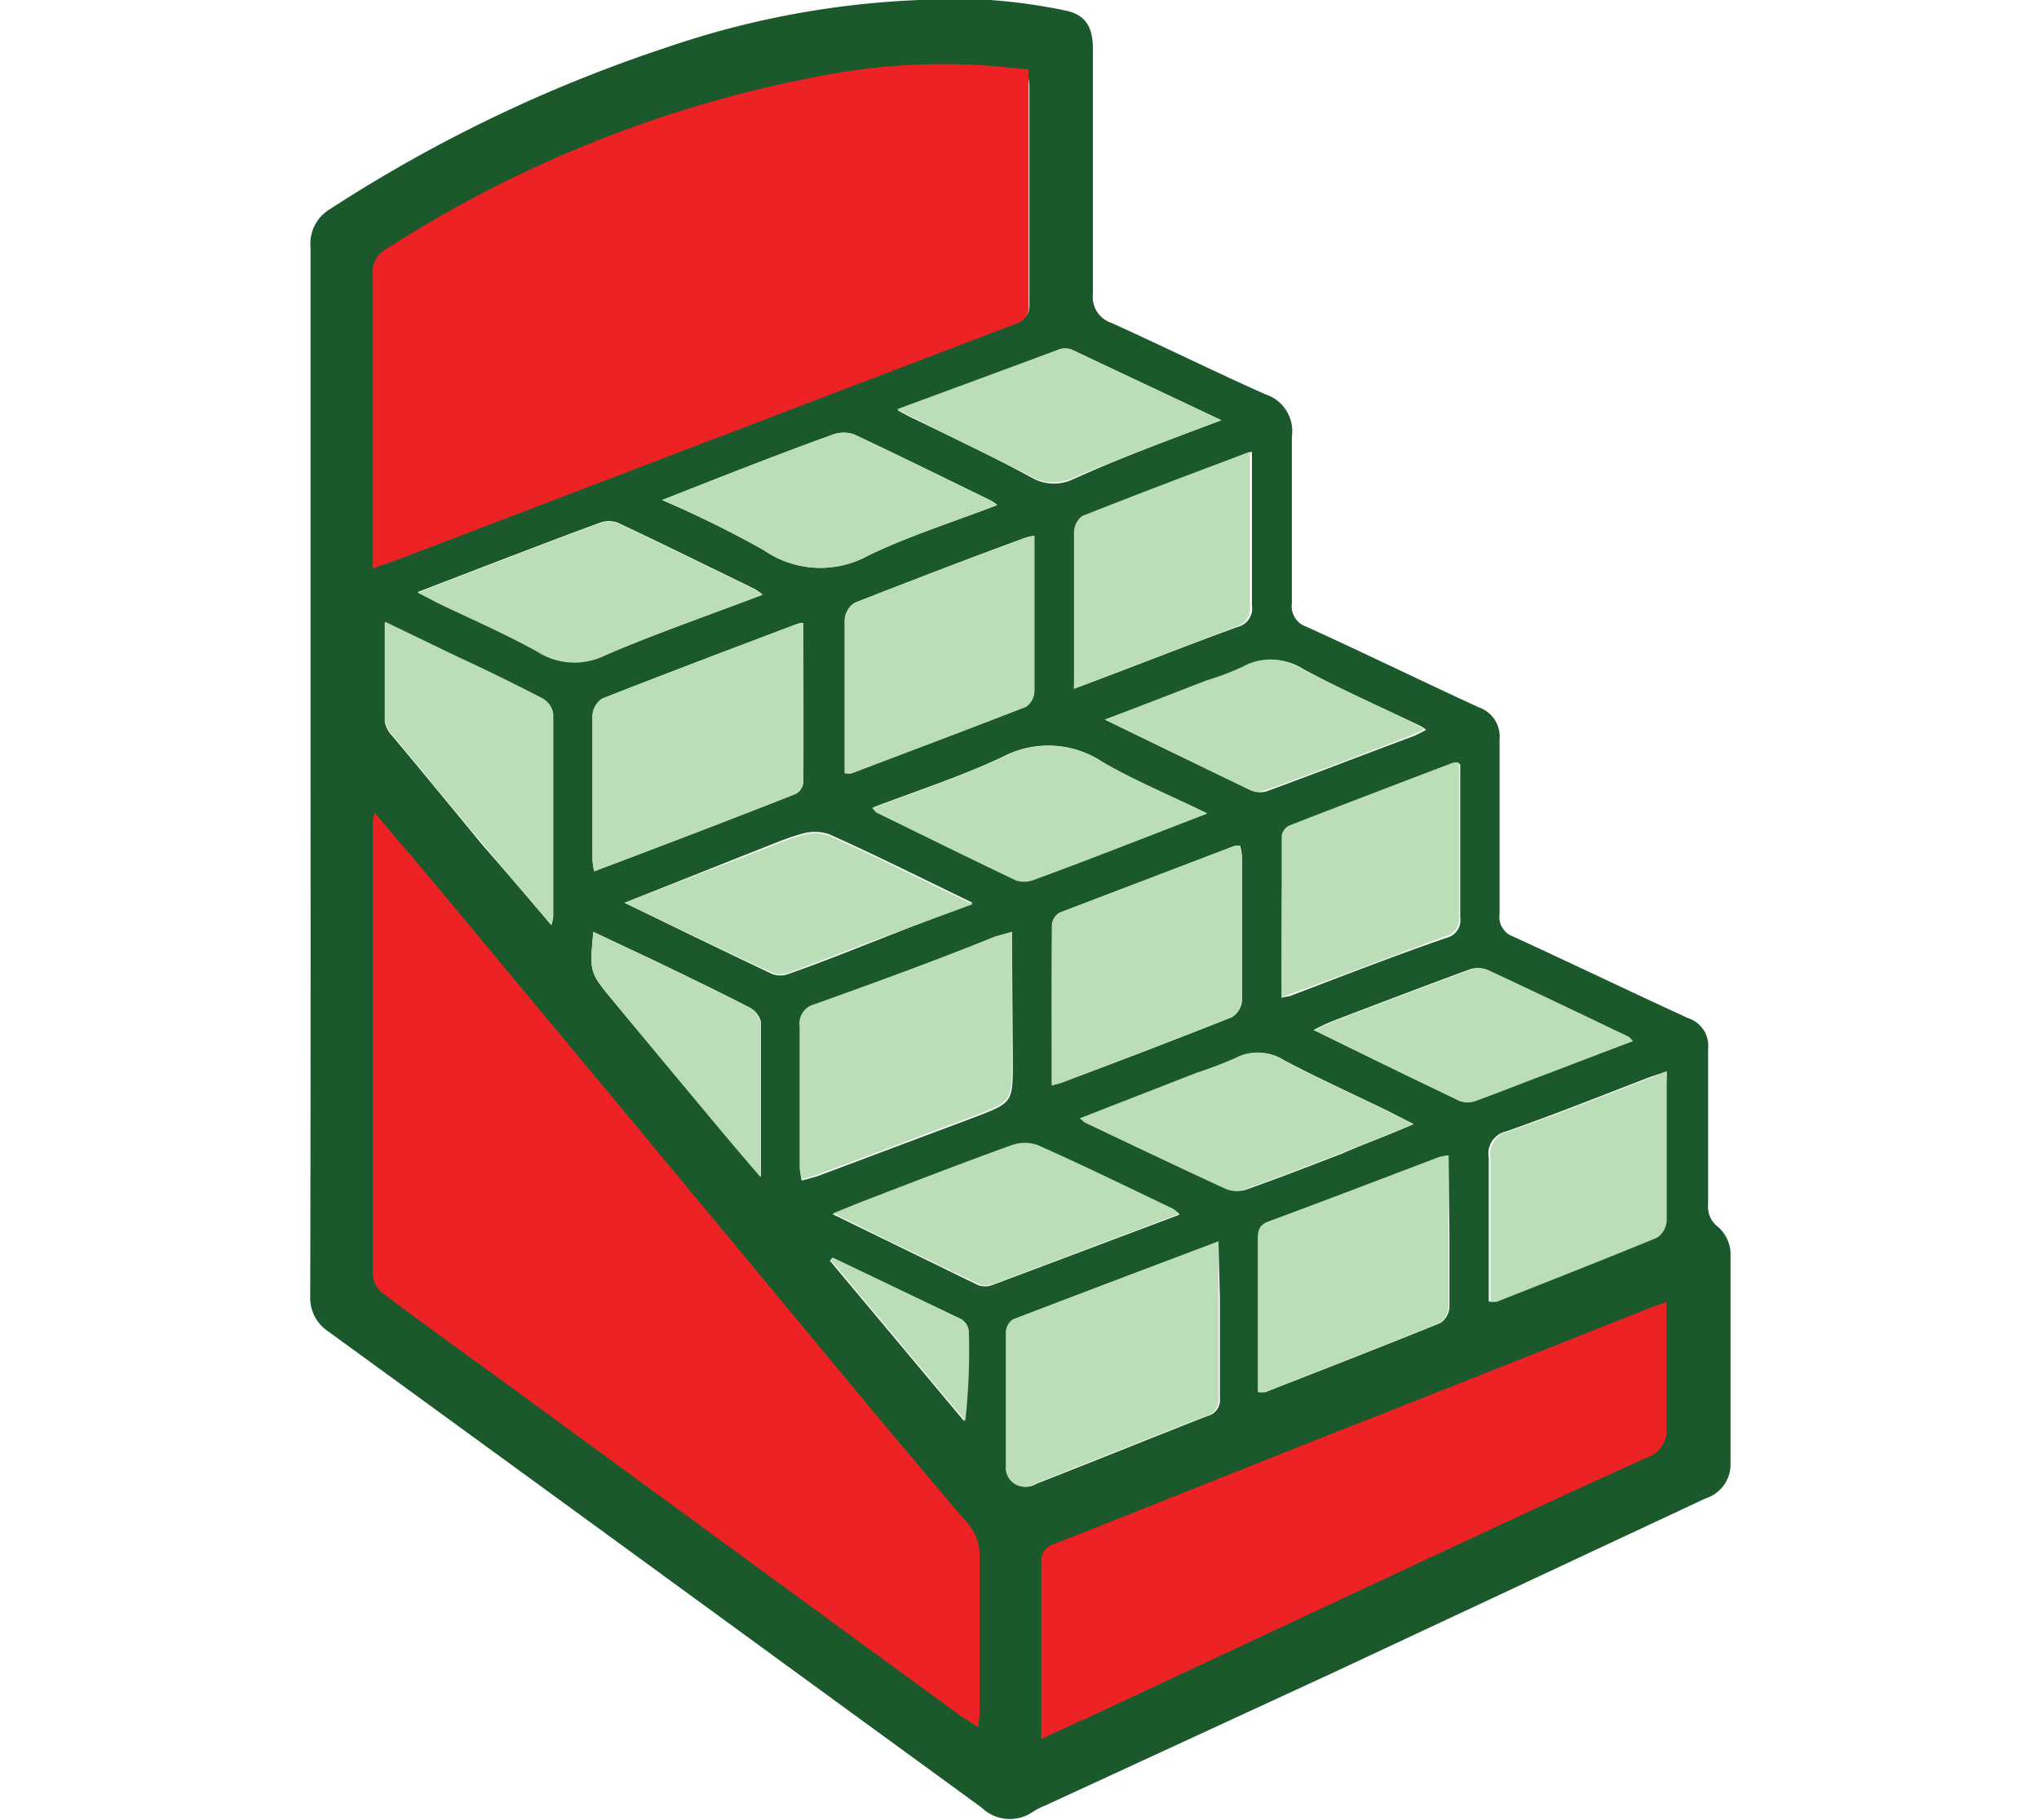 <svg xmlns="http://www.w3.org/2000/svg" id="Layer_1" data-name="Layer 1" viewBox="0 0 70 62.5"><path d="M10.66,26.48q0-9,0-18a1.38,1.38,0,0,1,.67-1.3A50,50,0,0,1,22.91,1.62,30.45,30.45,0,0,1,34,0a19.34,19.34,0,0,1,2.52.35c.75.14,1,.56,1,1.35,0,2.8,0,5.59,0,8.39a.94.94,0,0,0,.64,1c1.77.8,3.51,1.66,5.28,2.45A1.33,1.33,0,0,1,44.35,15c0,1.9,0,3.81,0,5.72a.74.74,0,0,0,.5.8c2,.91,3.94,1.86,5.92,2.77a1.06,1.06,0,0,1,.71,1.11c0,2,0,4,0,6a.71.71,0,0,0,.47.76c2,.92,4,1.88,6,2.8a1,1,0,0,1,.69,1.07c0,1.78,0,3.56,0,5.33a.86.86,0,0,0,.33.76,1.27,1.27,0,0,1,.44.88c0,2.43,0,4.85,0,7.28a1.22,1.22,0,0,1-.85,1.17l-12.82,6L35.88,62a2.49,2.49,0,0,0-.4.2,1.39,1.39,0,0,1-1.78-.13l-6.64-4.84q-7.89-5.76-15.79-11.51a1.38,1.38,0,0,1-.62-1.21Q10.67,35.52,10.66,26.48ZM13,19.34c.62-.23,1.18-.42,1.72-.63l14.41-5.5c1.89-.72,3.79-1.43,5.68-2.16.26-.09.54-.14.53-.58q0-3.75,0-7.5c0-.42-.17-.57-.55-.57-1.33,0-2.66,0-4,0A27.88,27.88,0,0,0,23.1,4a44.54,44.54,0,0,0-9.85,4.76.82.82,0,0,0-.3.61c0,3.15,0,6.3,0,9.45C12.93,19,12.94,19.11,13,19.34ZM33.44,59.05a1.69,1.69,0,0,0,.08-.27c0-1.87,0-3.74,0-5.61a.89.89,0,0,0-.22-.53L21.59,38.58l-6.95-8.35c-.52-.63-1.06-1.24-1.68-2,0,.27,0,.4,0,.52,0,5,0,9.93,0,14.89a1,1,0,0,0,.34.67c.73.58,1.49,1.1,2.24,1.64L31.69,57.8C32.25,58.21,32.82,58.61,33.44,59.05ZM57.08,44.93a4.67,4.67,0,0,0-.62.17l-2,.82q-9.08,3.6-18.17,7.2a.61.61,0,0,0-.43.66c0,1.73,0,3.45,0,5.17,0,.16,0,.32,0,.51l.19-.05,13.2-6.13c2.42-1.12,4.85-2.25,7.26-3.4.22-.1.54-.33.55-.51C57.1,47.93,57.08,46.49,57.08,44.93ZM34.74,32l-.57.16C32.1,33,30,33.75,28,34.52a.69.69,0,0,0-.52.77c0,1.61,0,3.22,0,4.83,0,.12,0,.24.05.42.23-.07.43-.11.61-.18l5.33-2c1.3-.5,1.3-.5,1.3-1.91Zm7.09,10.63c-2.43.92-4.72,1.78-7,2.67a.56.56,0,0,0-.25.43q0,2.31,0,4.62a.65.65,0,0,0,1,.6c2-.78,3.91-1.56,5.88-2.33a.56.56,0,0,0,.42-.61c0-1.15,0-2.29,0-3.44ZM27.58,21.39c-.16,0-.25.05-.33.08-2.2.83-4.39,1.66-6.58,2.52a.75.75,0,0,0-.33.58c0,1.65,0,3.29,0,4.94a2.53,2.53,0,0,0,.06.41c2.35-.89,4.64-1.76,6.92-2.66a.51.51,0,0,0,.26-.41C27.59,25.06,27.58,23.26,27.58,21.39Zm8.53,15.88.33-.09c2-.75,3.91-1.48,5.85-2.25a.75.75,0,0,0,.35-.57c0-1.65,0-3.3,0-4.94a2.58,2.58,0,0,0-.06-.37.66.66,0,0,0-.2,0l-6,2.29a.55.55,0,0,0-.26.41C36.1,33.56,36.11,35.37,36.11,37.27ZM29,26.55c.12,0,.18,0,.23,0,2-.76,4-1.51,6-2.29a.69.69,0,0,0,.28-.51c0-.63,0-1.26,0-1.89V18.4a1.42,1.42,0,0,0-.32.07c-2,.73-3.91,1.47-5.85,2.23a.75.75,0,0,0-.34.58c0,1,0,2.11,0,3.17ZM49.73,39.68a1.48,1.48,0,0,0-.32.06c-1.95.74-3.9,1.49-5.85,2.21-.35.13-.35.38-.35.66V47.8a.9.9,0,0,0,.24,0c2-.78,4-1.56,6-2.37a.7.7,0,0,0,.31-.55c0-.83,0-1.66,0-2.49ZM44,34.26l.29-.06c1.79-.68,3.58-1.38,5.38-2a.62.62,0,0,0,.46-.7c0-1.59,0-3.18,0-4.78,0-.16,0-.32,0-.48a.52.52,0,0,0-.21,0q-2.82,1.06-5.63,2.16a.49.49,0,0,0-.25.35C44,30.53,44,32.36,44,34.26ZM36.87,23.65c2-.74,3.77-1.45,5.61-2.12a.65.65,0,0,0,.5-.73c0-1.57,0-3.14,0-4.72,0-.17,0-.35,0-.57-2,.75-3.88,1.46-5.76,2.21a.72.72,0,0,0-.28.57c0,1.09,0,2.18,0,3.27ZM57.22,36.79l-.59.2c-1.64.63-3.26,1.28-4.92,1.86a.78.78,0,0,0-.6.91c0,1.45,0,2.89,0,4.34,0,.19,0,.39,0,.59a1,1,0,0,0,.22,0c1.84-.73,3.68-1.45,5.5-2.2a.76.76,0,0,0,.33-.6c0-1,0-2.07,0-3.11Zm-38.3-5a1.43,1.43,0,0,0,.07-.28c0-2.33,0-4.66,0-7A.73.73,0,0,0,18.6,24c-1-.49-1.92-.95-2.88-1.41l-2.51-1.21c0,1.2,0,2.31,0,3.41a.94.94,0,0,0,.25.47Q15,27.11,16.55,29C17.31,29.87,18.09,30.78,18.92,31.76Zm21.57,9.92a1.79,1.79,0,0,0-.26-.18c-1.53-.73-3.06-1.48-4.61-2.17a1.32,1.32,0,0,0-.94,0c-1.77.64-3.53,1.32-5.29,2l-.81.33c1.74.85,3.38,1.65,5,2.44a.72.72,0,0,0,.48,0ZM26.18,20.42a1.75,1.75,0,0,0-.28-.2c-1.56-.76-3.12-1.53-4.69-2.27a.86.86,0,0,0-.61,0c-1.05.38-2.08.78-3.11,1.17l-3.15,1.21.71.37c1.12.54,2.28,1,3.38,1.65a2.37,2.37,0,0,0,2.36.13C22.53,21.75,24.32,21.13,26.18,20.42ZM21.44,31c1.77.86,3.41,1.66,5.06,2.44a.78.78,0,0,0,.58,0c.88-.31,1.76-.65,2.64-1L33.39,31c-1.72-.83-3.31-1.63-4.94-2.36a1.56,1.56,0,0,0-.95,0c-.51.14-1,.36-1.5.55Zm12.8-13.64a1.19,1.19,0,0,0-.22-.17c-1.56-.76-3.12-1.53-4.69-2.27a1.08,1.08,0,0,0-.73,0c-1.11.4-2.21.82-3.32,1.25l-2.55,1a36.61,36.61,0,0,1,3.49,1.72,3.41,3.41,0,0,0,3.6.18C31.23,18.39,32.74,17.92,34.24,17.34Zm7.21,10.59c-1.29-.63-2.49-1.11-3.58-1.77A3.36,3.36,0,0,0,34.4,26c-1.43.67-2.94,1.16-4.44,1.73.06.08.09.13.13.15,1.6.78,3.19,1.57,4.79,2.33a.89.89,0,0,0,.58,0C37.41,29.5,39.35,28.74,41.45,27.93ZM48.53,38.6l-.88-.45c-1.19-.58-2.41-1.13-3.58-1.75a1.6,1.6,0,0,0-1.61-.06,14.27,14.27,0,0,1-1.34.51l-4,1.56c.08.07.11.12.16.14,1.62.77,3.23,1.54,4.86,2.29a1,1,0,0,0,.67,0c1.1-.39,2.18-.81,3.27-1.23C46.83,39.28,47.62,39,48.53,38.6Zm7.52-2.85c-.1-.09-.13-.14-.18-.16-1.61-.77-3.23-1.55-4.85-2.3a.86.86,0,0,0-.57,0c-1.58.58-3.15,1.18-4.72,1.78a6.68,6.68,0,0,0-.63.3c1.74.85,3.38,1.65,5,2.43a.75.75,0,0,0,.51,0c.83-.3,1.65-.63,2.48-.94ZM41.93,14.43,36.78,12a.68.68,0,0,0-.42,0l-5.54,2.09c.26.14.42.23.58.3,1.33.65,2.67,1.28,4,2a1.53,1.53,0,0,0,1.41.08C38.44,15.73,40.12,15.11,41.93,14.43Zm-4,10.28c1.79.87,3.43,1.67,5.08,2.45a.75.75,0,0,0,.51,0c1.66-.61,3.31-1.25,5-1.88a4.48,4.48,0,0,0,.44-.22,1.77,1.77,0,0,0-.21-.14c-1.35-.64-2.72-1.25-4-1.94a1.94,1.94,0,0,0-2-.07,9.29,9.29,0,0,1-1.24.47ZM20.37,32c-.13,1.38-.13,1.39.64,2.32q1.74,2.1,3.49,4.18c.5.6,1,1.2,1.62,1.91,0-1.89,0-3.61,0-5.33a.76.76,0,0,0-.4-.49c-1.12-.58-2.25-1.12-3.39-1.67Zm8.21,11.19-.09.1,4.61,5.51a21.9,21.9,0,0,0,.12-3.11A.54.54,0,0,0,33,45.3Z" fill="#1b592d"></path><path d="M13,19.34c0-.23,0-.37,0-.52,0-3.15,0-6.3,0-9.45a.82.82,0,0,1,.3-.61A44.54,44.54,0,0,1,23.1,4a27.88,27.88,0,0,1,7.65-1.59c1.33-.06,2.66,0,4,0,.38,0,.55.15.55.57q0,3.75,0,7.5c0,.44-.27.49-.53.58-1.89.73-3.79,1.44-5.68,2.16l-14.41,5.5C14.13,18.92,13.57,19.11,13,19.34Z" fill="#bbdeb8"></path><path d="M33.44,59.05c-.62-.44-1.19-.84-1.75-1.25L15.53,46c-.75-.54-1.51-1.06-2.24-1.64a1,1,0,0,1-.34-.67c0-5,0-9.93,0-14.89,0-.12,0-.25,0-.52.62.72,1.16,1.33,1.68,2l7,8.35,11.7,14.06a.89.89,0,0,1,.22.53c0,1.87,0,3.74,0,5.61A1.69,1.69,0,0,1,33.44,59.05Z" fill="#bbdeb8"></path><path d="M57.08,44.93c0,1.56,0,3,0,4.44,0,.18-.33.41-.55.51-2.41,1.15-4.84,2.28-7.26,3.4l-13.2,6.13-.19.05c0-.19,0-.35,0-.51,0-1.72,0-3.44,0-5.17a.61.61,0,0,1,.43-.66q9.09-3.59,18.17-7.2l2-.82A4.67,4.67,0,0,1,57.08,44.93Z" fill="#bbdeb8"></path><path d="M34.74,32v4.41c0,1.41,0,1.41-1.3,1.91l-5.33,2c-.18.07-.38.11-.61.18,0-.18-.05-.3-.05-.42,0-1.61,0-3.22,0-4.83a.69.69,0,0,1,.52-.77C30,33.75,32.1,33,34.17,32.16Z" fill="#bbdeb8"></path><path d="M41.83,42.63v1.94c0,1.15,0,2.29,0,3.44a.56.56,0,0,1-.42.61c-2,.77-3.92,1.55-5.88,2.33a.65.65,0,0,1-1-.6q0-2.31,0-4.62a.56.56,0,0,1,.25-.43C37.11,44.41,39.4,43.55,41.83,42.63Z" fill="#bbdeb8"></path><path d="M27.58,21.39c0,1.87,0,3.67,0,5.46a.51.51,0,0,1-.26.41c-2.28.9-4.57,1.77-6.92,2.66a2.53,2.53,0,0,1-.06-.41c0-1.65,0-3.29,0-4.94a.75.75,0,0,1,.33-.58c2.19-.86,4.38-1.69,6.58-2.52C27.33,21.44,27.42,21.43,27.58,21.39Z" fill="#bbdeb8"></path><path d="M36.11,37.27c0-1.9,0-3.71,0-5.52a.55.55,0,0,1,.26-.41l6-2.29a.66.66,0,0,1,.2,0,2.58,2.58,0,0,1,.06.37c0,1.64,0,3.29,0,4.94a.75.75,0,0,1-.35.57c-1.94.77-3.9,1.5-5.85,2.25Z" fill="#bbdeb8"></path><path d="M29,26.55v-2.1c0-1.06,0-2.12,0-3.17a.75.75,0,0,1,.34-.58c1.94-.76,3.9-1.5,5.85-2.23a1.42,1.42,0,0,1,.32-.07v3.47c0,.63,0,1.26,0,1.89a.69.69,0,0,1-.28.51c-2,.78-4,1.53-6,2.29C29.14,26.58,29.08,26.56,29,26.55Z" fill="#bbdeb8"></path><path d="M49.73,39.68v2.71c0,.83,0,1.66,0,2.49a.7.7,0,0,1-.31.55c-2,.81-4,1.59-6,2.37a.9.9,0,0,1-.24,0V42.61c0-.28,0-.53.35-.66,1.95-.72,3.9-1.47,5.85-2.21A1.48,1.48,0,0,1,49.73,39.68Z" fill="#bbdeb8"></path><path d="M44,34.26c0-1.9,0-3.73,0-5.56a.49.49,0,0,1,.25-.35q2.81-1.09,5.63-2.16a.52.52,0,0,1,.21,0c0,.16,0,.32,0,.48,0,1.6,0,3.19,0,4.78a.62.62,0,0,1-.46.7c-1.8.66-3.59,1.36-5.38,2Z" fill="#bbdeb8"></path><path d="M36.87,23.65V21.56c0-1.09,0-2.18,0-3.27a.72.72,0,0,1,.28-.57c1.88-.75,3.78-1.46,5.76-2.21,0,.22,0,.4,0,.57,0,1.58,0,3.15,0,4.72a.65.65,0,0,1-.5.73C40.64,22.2,38.82,22.91,36.87,23.65Z" fill="#bbdeb8"></path><path d="M57.22,36.79v2c0,1,0,2.08,0,3.11a.76.76,0,0,1-.33.6c-1.82.75-3.66,1.47-5.5,2.2a1,1,0,0,1-.22,0c0-.2,0-.4,0-.59,0-1.45,0-2.89,0-4.34a.78.78,0,0,1,.6-.91c1.66-.58,3.28-1.23,4.92-1.86Z" fill="#bbdeb8"></path><path d="M18.92,31.76c-.83-1-1.61-1.89-2.37-2.81Q15,27.1,13.47,25.23a.94.94,0,0,1-.25-.47c0-1.1,0-2.21,0-3.41l2.51,1.21c1,.46,1.93.92,2.88,1.41a.73.73,0,0,1,.38.52c0,2.33,0,4.66,0,7A1.43,1.43,0,0,1,18.92,31.76Z" fill="#bbdeb8"></path><path d="M40.49,41.68l-6.4,2.42a.72.72,0,0,1-.48,0c-1.65-.79-3.29-1.59-5-2.44l.81-.33c1.76-.68,3.52-1.36,5.29-2a1.32,1.32,0,0,1,.94,0c1.55.69,3.08,1.44,4.61,2.17A1.79,1.79,0,0,1,40.49,41.68Z" fill="#bbdeb8"></path><path d="M26.18,20.42c-1.86.71-3.65,1.33-5.39,2.08a2.37,2.37,0,0,1-2.36-.13c-1.1-.61-2.26-1.11-3.38-1.65l-.71-.37,3.15-1.21c1-.39,2.06-.79,3.11-1.17a.86.86,0,0,1,.61,0c1.57.74,3.13,1.51,4.69,2.27A1.75,1.75,0,0,1,26.18,20.42Z" fill="#bbdeb8"></path><path d="M21.44,31,26,29.24c.5-.19,1-.41,1.5-.55a1.56,1.56,0,0,1,.95,0c1.63.73,3.22,1.53,4.94,2.36L29.72,32.4c-.88.34-1.76.68-2.64,1a.78.78,0,0,1-.58,0C24.85,32.64,23.21,31.84,21.44,31Z" fill="#bbdeb8"></path><path d="M34.24,17.34c-1.5.58-3,1.05-4.42,1.73a3.41,3.41,0,0,1-3.6-.18,36.61,36.61,0,0,0-3.49-1.72l2.55-1c1.11-.43,2.21-.85,3.32-1.25a1.08,1.08,0,0,1,.73,0c1.57.74,3.13,1.51,4.69,2.27A1.19,1.19,0,0,1,34.24,17.34Z" fill="#bbdeb8"></path><path d="M41.45,27.93c-2.1.81-4,1.57-6,2.3a.89.89,0,0,1-.58,0c-1.6-.76-3.19-1.55-4.79-2.33,0,0-.07-.07-.13-.15,1.5-.57,3-1.06,4.44-1.73a3.36,3.36,0,0,1,3.47.15C39,26.82,40.16,27.3,41.45,27.93Z" fill="#bbdeb8"></path><path d="M48.53,38.6c-.91.36-1.7.68-2.5,1-1.09.42-2.17.84-3.27,1.23a1,1,0,0,1-.67,0c-1.63-.75-3.24-1.52-4.86-2.29,0,0-.08-.07-.16-.14l4-1.56a14.27,14.27,0,0,0,1.34-.51,1.6,1.6,0,0,1,1.61.06c1.17.62,2.39,1.17,3.58,1.75Z" fill="#bbdeb8"></path><path d="M56.05,35.75l-2.92,1.12c-.83.31-1.65.64-2.48.94a.75.75,0,0,1-.51,0c-1.66-.78-3.3-1.58-5-2.43a6.68,6.68,0,0,1,.63-.3c1.57-.6,3.14-1.2,4.72-1.78a.86.86,0,0,1,.57,0c1.62.75,3.24,1.53,4.85,2.3C55.92,35.61,56,35.66,56.05,35.75Z" fill="#bbdeb8"></path><path d="M41.93,14.43c-1.81.68-3.49,1.3-5.14,2a1.53,1.53,0,0,1-1.41-.08c-1.31-.67-2.65-1.3-4-2-.16-.07-.32-.16-.58-.3L36.36,12a.68.68,0,0,1,.42,0Z" fill="#bbdeb8"></path><path d="M37.94,24.71l3.49-1.35a9.29,9.29,0,0,0,1.24-.47,1.94,1.94,0,0,1,2,.07c1.33.69,2.7,1.3,4,1.94a1.77,1.77,0,0,1,.21.14,4.48,4.48,0,0,1-.44.22c-1.66.63-3.31,1.27-5,1.88a.75.75,0,0,1-.51,0C41.37,26.38,39.73,25.58,37.94,24.71Z" fill="#bbdeb8"></path><path d="M20.37,32l1.94.92c1.14.55,2.27,1.09,3.39,1.67a.76.76,0,0,1,.4.49c0,1.72,0,3.44,0,5.33-.61-.71-1.12-1.31-1.62-1.91Q22.74,36.41,21,34.31C20.24,33.38,20.24,33.37,20.37,32Z" fill="#bbdeb8"></path><path d="M28.58,43.18,33,45.3a.54.54,0,0,1,.26.38,21.9,21.9,0,0,1-.12,3.11l-4.61-5.51Z" fill="#bbdeb8"></path><path d="M12.79,19.52v-1.4c0-2.89,0-5.78,0-8.66a.94.94,0,0,1,.52-.94,41.83,41.83,0,0,1,15.35-6,21.86,21.86,0,0,1,6.41-.15l.24,0c0,.15,0,.3,0,.44,0,2.56,0,5.11,0,7.67a.58.58,0,0,1-.44.64L23.18,15.58l-9.45,3.61Z" fill="#ed2224"></path><path d="M12.86,27.91c.78.92,1.5,1.76,2.21,2.61l8.19,9.85,6.91,8.33c1,1.19,2,2.38,3,3.55a1.67,1.67,0,0,1,.46,1.2c0,1.78,0,3.56,0,5.34a4.39,4.39,0,0,1-.05.52c-.31-.21-.57-.36-.81-.54L17.91,47.9c-1.6-1.17-3.21-2.32-4.79-3.51a.88.88,0,0,1-.32-.63c0-5.18,0-10.37,0-15.56A1.63,1.63,0,0,1,12.86,27.91Z" fill="#ed2224"></path><path d="M35.75,59.71c0-1,0-1.87,0-2.76,0-1.09,0-2.18,0-3.28a.59.59,0,0,1,.44-.65c3.76-1.48,7.52-3,11.27-4.47l9.27-3.67.48-.17v1.1c0,1,0,2.11,0,3.16a1,1,0,0,1-.69,1.09c-2,.9-4,1.83-6,2.76L38.59,58.4C37.68,58.83,36.76,59.25,35.75,59.71Z" fill="#ed2224"></path></svg>